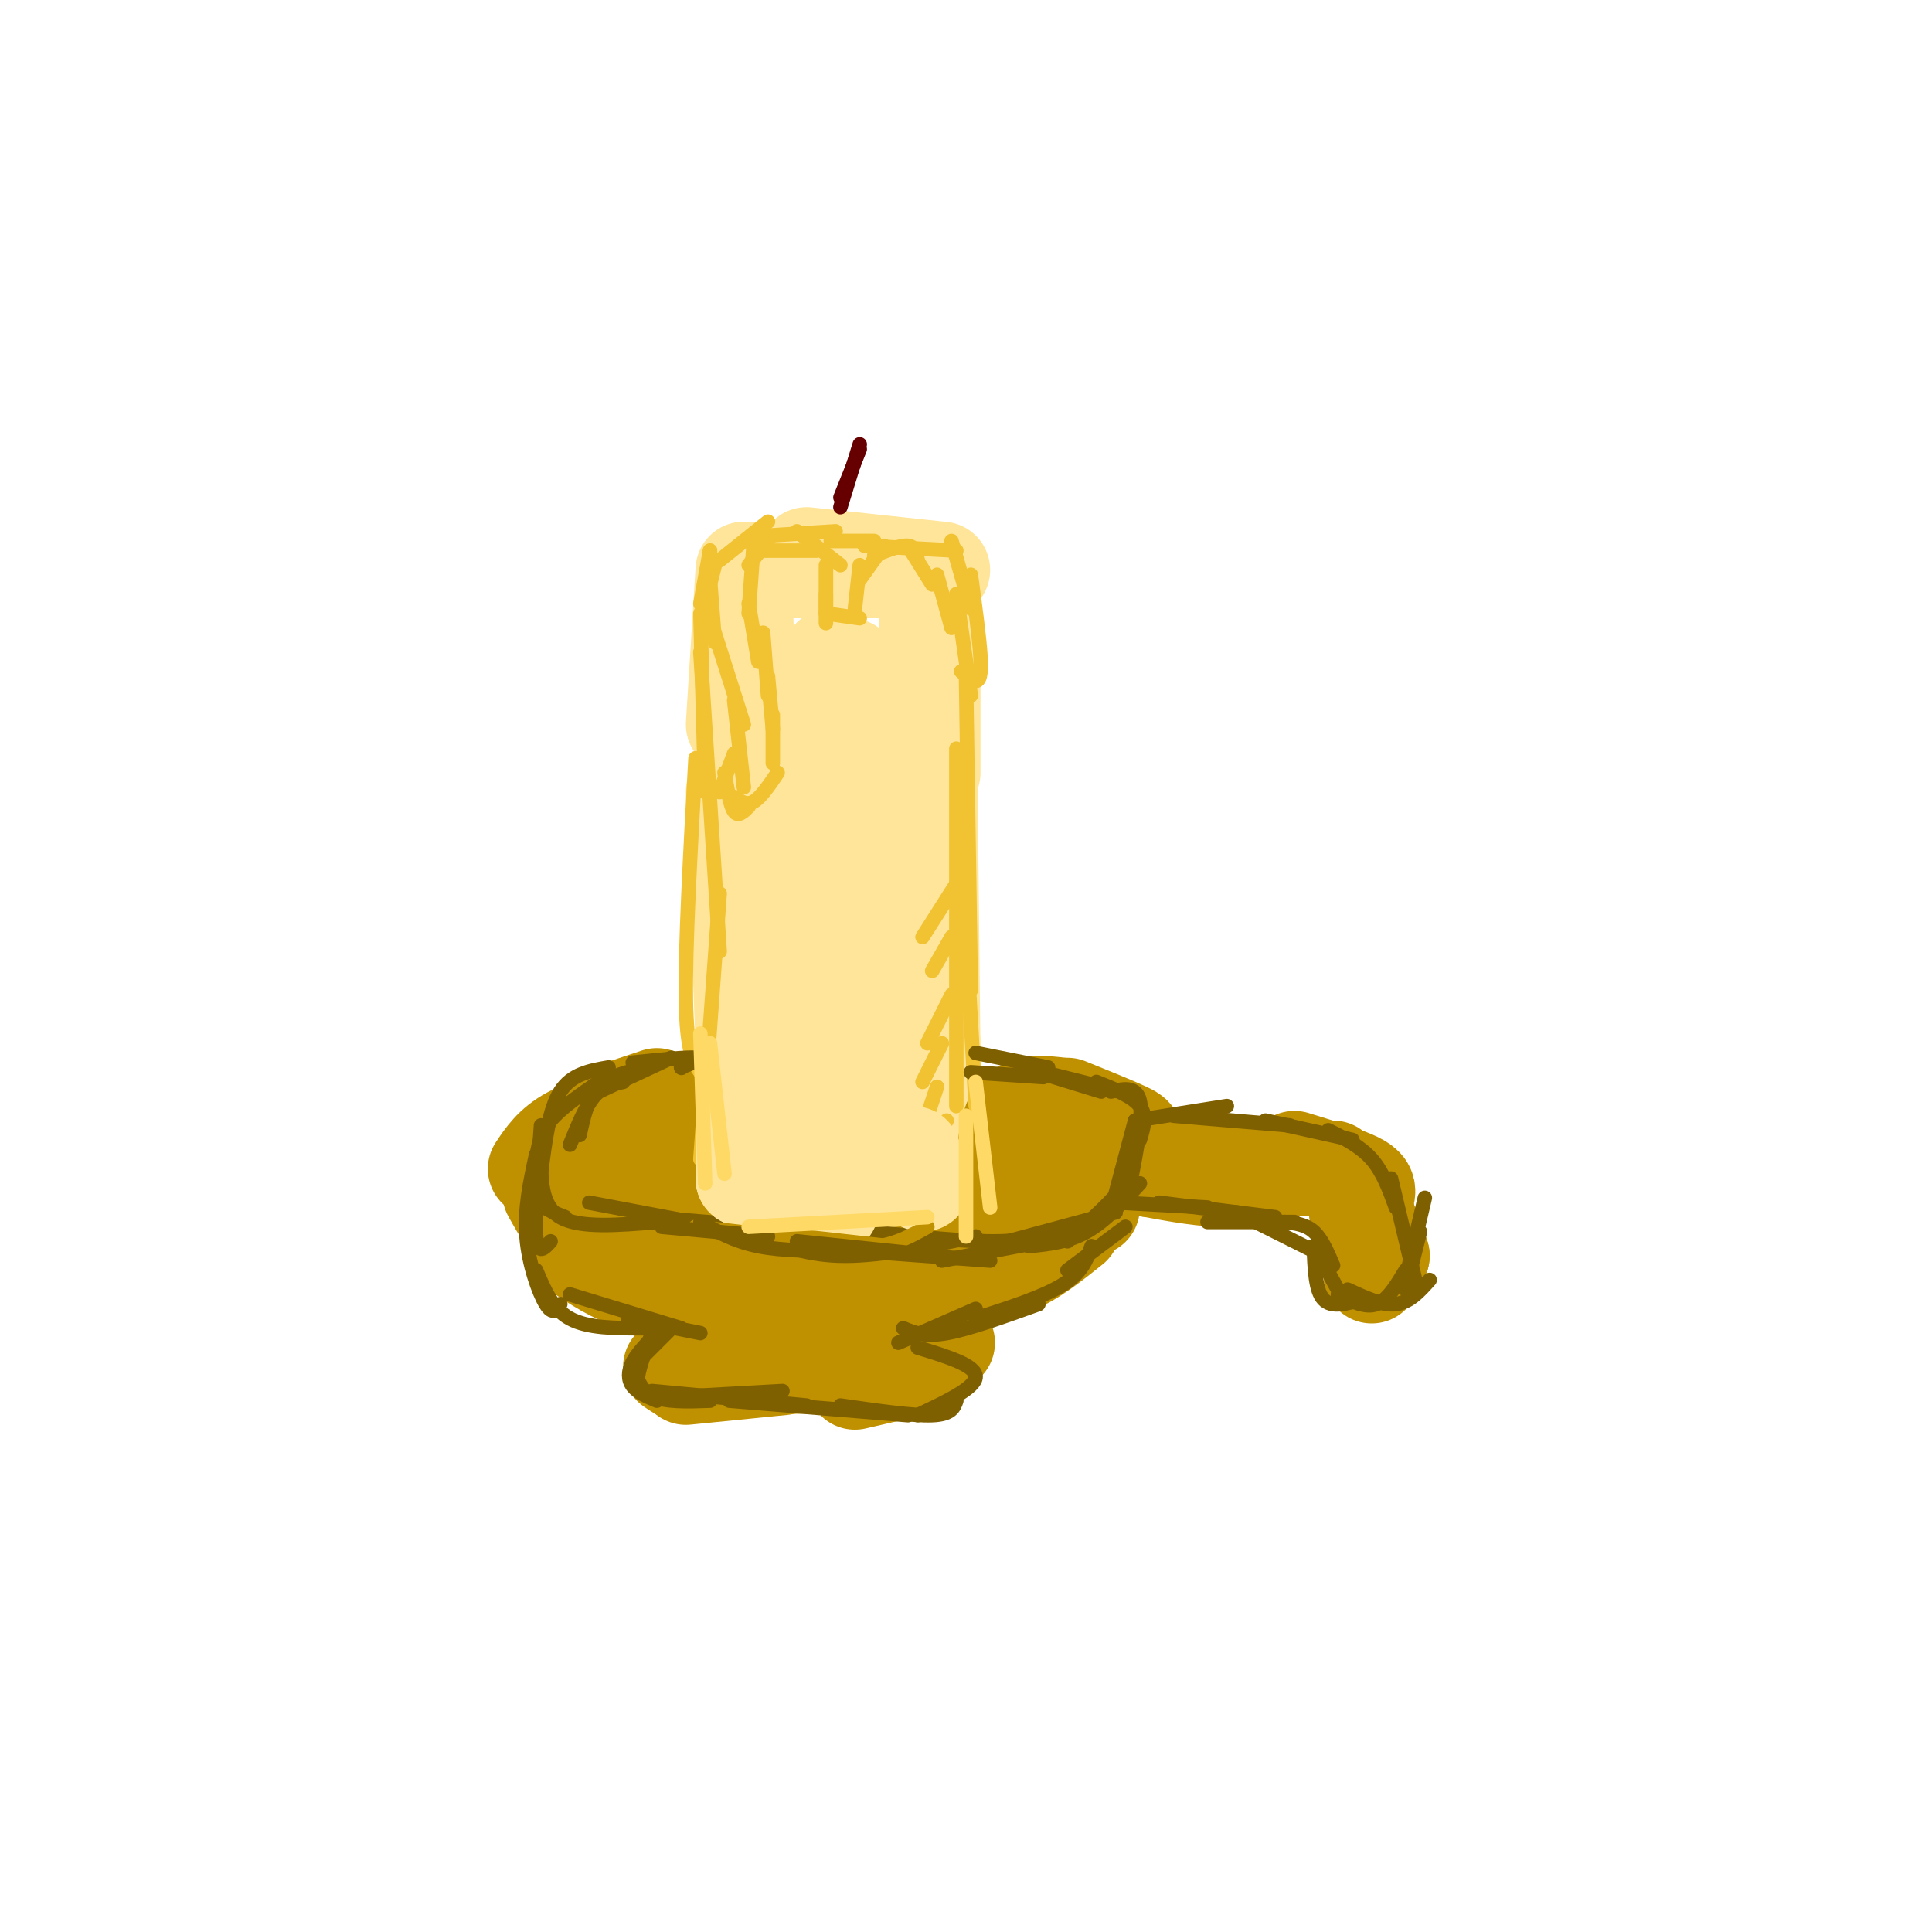 <svg viewBox='0 0 400 400' version='1.1' xmlns='http://www.w3.org/2000/svg' xmlns:xlink='http://www.w3.org/1999/xlink'><g fill='none' stroke='rgb(255,229,153)' stroke-width='20' stroke-linecap='round' stroke-linejoin='round'><path d='M154,118c0.000,0.000 -2.000,32.000 -2,32'/><path d='M154,120c0.000,0.000 2.000,61.000 2,61'/><path d='M153,141c0.000,0.000 4.000,79.000 4,79'/><path d='M152,164c0.000,0.000 3.000,78.000 3,78'/><path d='M157,118c0.000,0.000 25.000,0.000 25,0'/><path d='M167,115c0.000,0.000 28.000,3.000 28,3'/><path d='M193,118c0.000,0.000 0.000,42.000 0,42'/><path d='M192,125c0.417,39.000 0.833,78.000 1,93c0.167,15.000 0.083,6.000 0,-3'/><path d='M190,162c0.000,0.000 2.000,77.000 2,77'/><path d='M176,138c0.417,32.083 0.833,64.167 1,76c0.167,11.833 0.083,3.417 0,-5'/><path d='M172,136c0.000,0.000 1.000,98.000 1,98'/><path d='M167,147c1.333,37.750 2.667,75.500 3,88c0.333,12.500 -0.333,-0.250 -1,-13'/><path d='M168,214c-0.101,14.667 -0.202,29.333 0,33c0.202,3.667 0.708,-3.667 2,-5c1.292,-1.333 3.369,3.333 6,5c2.631,1.667 5.815,0.333 9,-1'/></g>
<g fill='none' stroke='rgb(191,144,0)' stroke-width='20' stroke-linecap='round' stroke-linejoin='round'><path d='M136,227c0.000,0.000 -9.000,3.000 -9,3'/><path d='M133,230c-5.667,1.500 -11.333,3.000 -15,5c-3.667,2.000 -5.333,4.500 -7,7'/><path d='M114,247c2.083,3.750 4.167,7.500 7,9c2.833,1.500 6.417,0.750 10,0'/><path d='M121,260c3.667,2.417 7.333,4.833 13,6c5.667,1.167 13.333,1.083 21,1'/><path d='M140,267c0.000,0.000 46.000,-4.000 46,-4'/><path d='M170,266c0.000,0.000 38.000,-5.000 38,-5'/><path d='M200,262c3.167,0.667 6.333,1.333 10,0c3.667,-1.333 7.833,-4.667 12,-8'/><path d='M225,250c0.000,0.000 1.000,0.000 1,0'/><path d='M218,255c6.067,-6.311 12.133,-12.622 15,-16c2.867,-3.378 2.533,-3.822 0,-5c-2.533,-1.178 -7.267,-3.089 -12,-5'/><path d='M220,229c-4.000,-0.500 -8.000,-1.000 -10,2c-2.000,3.000 -2.000,9.500 -2,16'/><path d='M213,237c-0.417,3.583 -0.833,7.167 -4,9c-3.167,1.833 -9.083,1.917 -15,2'/><path d='M205,249c0.833,1.417 1.667,2.833 -5,3c-6.667,0.167 -20.833,-0.917 -35,-2'/><path d='M179,250c0.000,0.000 -40.000,-1.000 -40,-1'/><path d='M154,254c-5.083,-1.000 -10.167,-2.000 -13,-4c-2.833,-2.000 -3.417,-5.000 -4,-8'/><path d='M141,234c0.000,0.000 -2.000,19.000 -2,19'/><path d='M133,242c-1.750,2.500 -3.500,5.000 -4,8c-0.500,3.000 0.250,6.500 1,10'/><path d='M148,272c0.000,0.000 -5.000,9.000 -5,9'/><path d='M152,273c-2.417,4.667 -4.833,9.333 -7,11c-2.167,1.667 -4.083,0.333 -6,-1'/><path d='M142,285c0.000,0.000 20.000,-2.000 20,-2'/><path d='M156,283c0.000,0.000 31.000,-1.000 31,-1'/><path d='M177,286c0.000,0.000 13.000,-3.000 13,-3'/><path d='M187,278c0.000,0.000 9.000,0.000 9,0'/><path d='M238,242c0.000,0.000 12.000,0.000 12,0'/><path d='M238,242c5.917,1.083 11.833,2.167 16,2c4.167,-0.167 6.583,-1.583 9,-3'/><path d='M249,241c0.000,0.000 27.000,1.000 27,1'/><path d='M268,240c4.689,1.444 9.378,2.889 12,4c2.622,1.111 3.178,1.889 3,3c-0.178,1.111 -1.089,2.556 -2,4'/><path d='M282,249c0.000,0.000 4.000,11.000 4,11'/><path d='M286,260c0.000,0.000 -2.000,4.000 -2,4'/></g>
<g fill='none' stroke='rgb(102,0,0)' stroke-width='3' stroke-linecap='round' stroke-linejoin='round'><path d='M174,103c0.000,0.000 4.000,-10.000 4,-10'/><path d='M178,92c0.000,0.000 -4.000,13.000 -4,13'/></g>
<g fill='none' stroke='rgb(241,194,50)' stroke-width='3' stroke-linecap='round' stroke-linejoin='round'><path d='M147,114c0.000,0.000 0.000,3.000 0,3'/><path d='M147,114c0.000,0.000 -2.000,11.000 -2,11'/><path d='M147,120c0.000,0.000 1.000,13.000 1,13'/><path d='M147,128c0.000,0.000 7.000,22.000 7,22'/><path d='M152,145c0.000,0.000 2.000,18.000 2,18'/><path d='M152,156c0.000,0.000 -3.000,8.000 -3,8'/><path d='M150,160c0.583,3.417 1.167,6.833 2,8c0.833,1.167 1.917,0.083 3,-1'/><path d='M152,165c1.250,0.917 2.500,1.833 4,1c1.500,-0.833 3.250,-3.417 5,-6'/><path d='M160,158c0.000,0.000 0.000,-10.000 0,-10'/><path d='M160,151c0.000,0.000 -1.000,-11.000 -1,-11'/><path d='M159,144c0.000,0.000 -1.000,-13.000 -1,-13'/><path d='M157,137c0.000,0.000 -2.000,-12.000 -2,-12'/><path d='M155,127c0.000,0.000 1.000,-14.000 1,-14'/><path d='M155,117c0.000,0.000 4.000,-5.000 4,-5'/><path d='M157,114c0.000,0.000 12.000,0.000 12,0'/><path d='M165,110c0.000,0.000 9.000,7.000 9,7'/><path d='M171,117c0.000,0.000 0.000,10.000 0,10'/><path d='M171,123c0.000,0.000 0.000,6.000 0,6'/><path d='M171,127c0.000,0.000 7.000,1.000 7,1'/><path d='M177,126c0.000,0.000 1.000,-9.000 1,-9'/><path d='M178,120c0.000,0.000 5.000,-7.000 5,-7'/><path d='M181,115c2.750,-1.083 5.500,-2.167 7,-2c1.500,0.167 1.750,1.583 2,3'/><path d='M188,113c0.000,0.000 5.000,8.000 5,8'/><path d='M194,119c0.000,0.000 3.000,11.000 3,11'/><path d='M198,123c0.000,0.000 3.000,21.000 3,21'/><path d='M199,139c1.111,1.022 2.222,2.044 3,2c0.778,-0.044 1.222,-1.156 1,-5c-0.222,-3.844 -1.111,-10.422 -2,-17'/><path d='M201,126c0.000,0.000 -4.000,-14.000 -4,-14'/><path d='M198,114c0.000,0.000 -19.000,-1.000 -19,-1'/><path d='M181,112c0.000,0.000 -9.000,0.000 -9,0'/><path d='M173,110c0.000,0.000 -16.000,1.000 -16,1'/><path d='M159,108c0.000,0.000 -10.000,8.000 -10,8'/><path d='M148,117c0.000,0.000 -2.000,8.000 -2,8'/><path d='M145,127c0.000,0.000 1.000,37.000 1,37'/><path d='M145,135c0.000,0.000 4.000,62.000 4,62'/><path d='M144,157c-1.083,19.583 -2.167,39.167 -2,50c0.167,10.833 1.583,12.917 3,15'/><path d='M149,185c0.000,0.000 -4.000,55.000 -4,55'/><path d='M200,140c0.000,0.000 1.000,65.000 1,65'/><path d='M198,155c0.000,0.000 0.000,74.000 0,74'/><path d='M200,194c0.000,0.000 2.000,35.000 2,35'/><path d='M198,183c0.000,0.000 -7.000,11.000 -7,11'/><path d='M197,194c0.000,0.000 -4.000,7.000 -4,7'/><path d='M197,206c0.000,0.000 -5.000,10.000 -5,10'/><path d='M195,216c0.000,0.000 -4.000,8.000 -4,8'/><path d='M194,225c0.000,0.000 -3.000,9.000 -3,9'/><path d='M196,232c0.000,0.000 -3.000,5.000 -3,5'/></g>
<g fill='none' stroke='rgb(127,96,0)' stroke-width='3' stroke-linecap='round' stroke-linejoin='round'><path d='M141,221c0.000,0.000 0.100,0.100 0.1,0.1'/><path d='M141,221c2.333,-0.917 4.667,-1.833 3,-2c-1.667,-0.167 -7.333,0.417 -13,1'/><path d='M139,219c0.000,0.000 -15.000,7.000 -15,7'/><path d='M129,224c-2.083,0.417 -4.167,0.833 -6,3c-1.833,2.167 -3.417,6.083 -5,10'/><path d='M126,221c-3.833,0.667 -7.667,1.333 -10,5c-2.333,3.667 -3.167,10.333 -4,17'/><path d='M124,224c-3.923,2.690 -7.845,5.381 -10,8c-2.155,2.619 -2.542,5.167 -3,8c-0.458,2.833 -0.988,5.952 0,8c0.988,2.048 3.494,3.024 6,4'/><path d='M112,239c0.000,5.333 0.000,10.667 4,13c4.000,2.333 12.000,1.667 20,1'/><path d='M122,249c0.000,0.000 37.000,7.000 37,7'/><path d='M134,252c0.000,0.000 49.000,4.000 49,4'/><path d='M157,256c5.250,2.000 10.500,4.000 18,4c7.500,0.000 17.250,-2.000 27,-4'/><path d='M180,255c10.083,1.083 20.167,2.167 27,2c6.833,-0.167 10.417,-1.583 14,-3'/><path d='M205,258c0.000,0.000 26.000,-7.000 26,-7'/><path d='M221,257c4.917,-4.417 9.833,-8.833 12,-12c2.167,-3.167 1.583,-5.083 1,-7'/><path d='M234,245c1.333,-6.917 2.667,-13.833 2,-17c-0.667,-3.167 -3.333,-2.583 -6,-2'/><path d='M232,226c0.000,0.000 -16.000,-4.000 -16,-4'/><path d='M216,223c0.000,0.000 -15.000,-1.000 -15,-1'/><path d='M112,233c-0.667,9.500 -1.333,19.000 -1,23c0.333,4.000 1.667,2.500 3,1'/><path d='M111,239c-1.222,5.622 -2.444,11.244 -2,17c0.444,5.756 2.556,11.644 4,14c1.444,2.356 2.222,1.178 3,0'/><path d='M111,263c1.667,4.000 3.333,8.000 7,10c3.667,2.000 9.333,2.000 15,2'/><path d='M118,268c0.000,0.000 23.000,7.000 23,7'/><path d='M130,273c0.000,0.000 15.000,3.000 15,3'/><path d='M139,275c0.000,0.000 -8.000,8.000 -8,8'/><path d='M135,276c-1.500,3.917 -3.000,7.833 -3,10c0.000,2.167 1.500,2.583 3,3'/><path d='M131,282c0.667,2.833 1.333,5.667 4,7c2.667,1.333 7.333,1.167 12,1'/><path d='M135,288c0.000,0.000 32.000,3.000 32,3'/><path d='M151,290c0.000,0.000 37.000,3.000 37,3'/><path d='M174,291c7.500,1.083 15.000,2.167 19,2c4.000,-0.167 4.500,-1.583 5,-3'/><path d='M190,293c6.000,-2.833 12.000,-5.667 12,-8c0.000,-2.333 -6.000,-4.167 -12,-6'/><path d='M186,278c0.000,0.000 16.000,-7.000 16,-7'/><path d='M187,275c2.167,0.917 4.333,1.833 9,1c4.667,-0.833 11.833,-3.417 19,-6'/><path d='M202,273c7.000,-2.250 14.000,-4.500 18,-7c4.000,-2.500 5.000,-5.250 6,-8'/><path d='M221,263c0.000,0.000 12.000,-9.000 12,-9'/><path d='M235,232c0.000,0.000 19.000,-3.000 19,-3'/><path d='M243,231c0.000,0.000 24.000,2.000 24,2'/><path d='M262,232c0.000,0.000 18.000,4.000 18,4'/><path d='M275,234c3.333,1.667 6.667,3.333 9,6c2.333,2.667 3.667,6.333 5,10'/><path d='M288,244c0.000,0.000 5.000,21.000 5,21'/><path d='M294,255c0.000,0.000 -3.000,12.000 -3,12'/><path d='M291,263c-1.833,3.083 -3.667,6.167 -6,7c-2.333,0.833 -5.167,-0.583 -8,-2'/><path d='M282,269c-3.167,0.917 -6.333,1.833 -8,0c-1.667,-1.833 -1.833,-6.417 -2,-11'/><path d='M276,262c-1.167,-2.750 -2.333,-5.500 -4,-7c-1.667,-1.500 -3.833,-1.750 -6,-2'/><path d='M268,253c0.000,0.000 -18.000,0.000 -18,0'/></g>
<g fill='none' stroke='rgb(255,229,153)' stroke-width='20' stroke-linecap='round' stroke-linejoin='round'><path d='M154,236c0.000,0.000 0.000,8.000 0,8'/><path d='M154,228c0.000,0.000 0.000,16.000 0,16'/><path d='M159,232c0.000,0.000 3.000,15.000 3,15'/><path d='M169,233c0.000,0.000 3.000,17.000 3,17'/><path d='M177,237c0.000,0.000 1.000,7.000 1,7'/><path d='M183,235c0.000,0.000 2.000,9.000 2,9'/><path d='M189,239c0.000,0.000 2.000,6.000 2,6'/></g>
<g fill='none' stroke='rgb(191,144,0)' stroke-width='3' stroke-linecap='round' stroke-linejoin='round'><path d='M144,254c0.000,0.000 26.000,3.000 26,3'/><path d='M157,255c0.000,0.000 27.000,3.000 27,3'/><path d='M170,257c4.167,0.750 8.333,1.500 12,1c3.667,-0.500 6.833,-2.250 10,-4'/></g>
<g fill='none' stroke='rgb(127,96,0)' stroke-width='3' stroke-linecap='round' stroke-linejoin='round'><path d='M137,254c0.000,0.000 22.000,2.000 22,2'/><path d='M145,253c3.500,2.000 7.000,4.000 12,5c5.000,1.000 11.500,1.000 18,1'/><path d='M165,257c0.000,0.000 29.000,3.000 29,3'/><path d='M178,259c0.000,0.000 27.000,2.000 27,2'/><path d='M195,261c0.000,0.000 21.000,-4.000 21,-4'/><path d='M213,258c4.083,-0.417 8.167,-0.833 12,-3c3.833,-2.167 7.417,-6.083 11,-10'/><path d='M231,247c0.000,0.000 4.000,-15.000 4,-15'/><path d='M236,236c0.750,-2.500 1.500,-5.000 0,-7c-1.500,-2.000 -5.250,-3.500 -9,-5'/><path d='M228,226c0.000,0.000 -13.000,-4.000 -13,-4'/><path d='M217,221c0.000,0.000 -15.000,-3.000 -15,-3'/><path d='M134,221c-3.833,0.833 -7.667,1.667 -10,4c-2.333,2.333 -3.167,6.167 -4,10'/><path d='M136,276c-2.000,2.044 -4.000,4.089 -5,6c-1.000,1.911 -1.000,3.689 0,5c1.000,1.311 3.000,2.156 5,3'/><path d='M144,289c0.000,0.000 18.000,-1.000 18,-1'/><path d='M232,249c0.000,0.000 18.000,1.000 18,1'/><path d='M240,249c0.000,0.000 24.000,3.000 24,3'/><path d='M256,251c0.000,0.000 18.000,9.000 18,9'/><path d='M272,258c0.000,0.000 5.000,9.000 5,9'/><path d='M279,267c3.583,1.667 7.167,3.333 10,3c2.833,-0.333 4.917,-2.667 7,-5'/><path d='M291,265c0.000,0.000 4.000,-17.000 4,-17'/></g>
<g fill='none' stroke='rgb(255,217,102)' stroke-width='3' stroke-linecap='round' stroke-linejoin='round'><path d='M145,214c0.000,0.000 1.000,31.000 1,31'/><path d='M147,216c0.000,0.000 3.000,27.000 3,27'/><path d='M202,224c0.000,0.000 3.000,26.000 3,26'/><path d='M200,231c0.000,0.000 0.000,25.000 0,25'/><path d='M192,252c0.000,0.000 -37.000,2.000 -37,2'/></g>
</svg>
